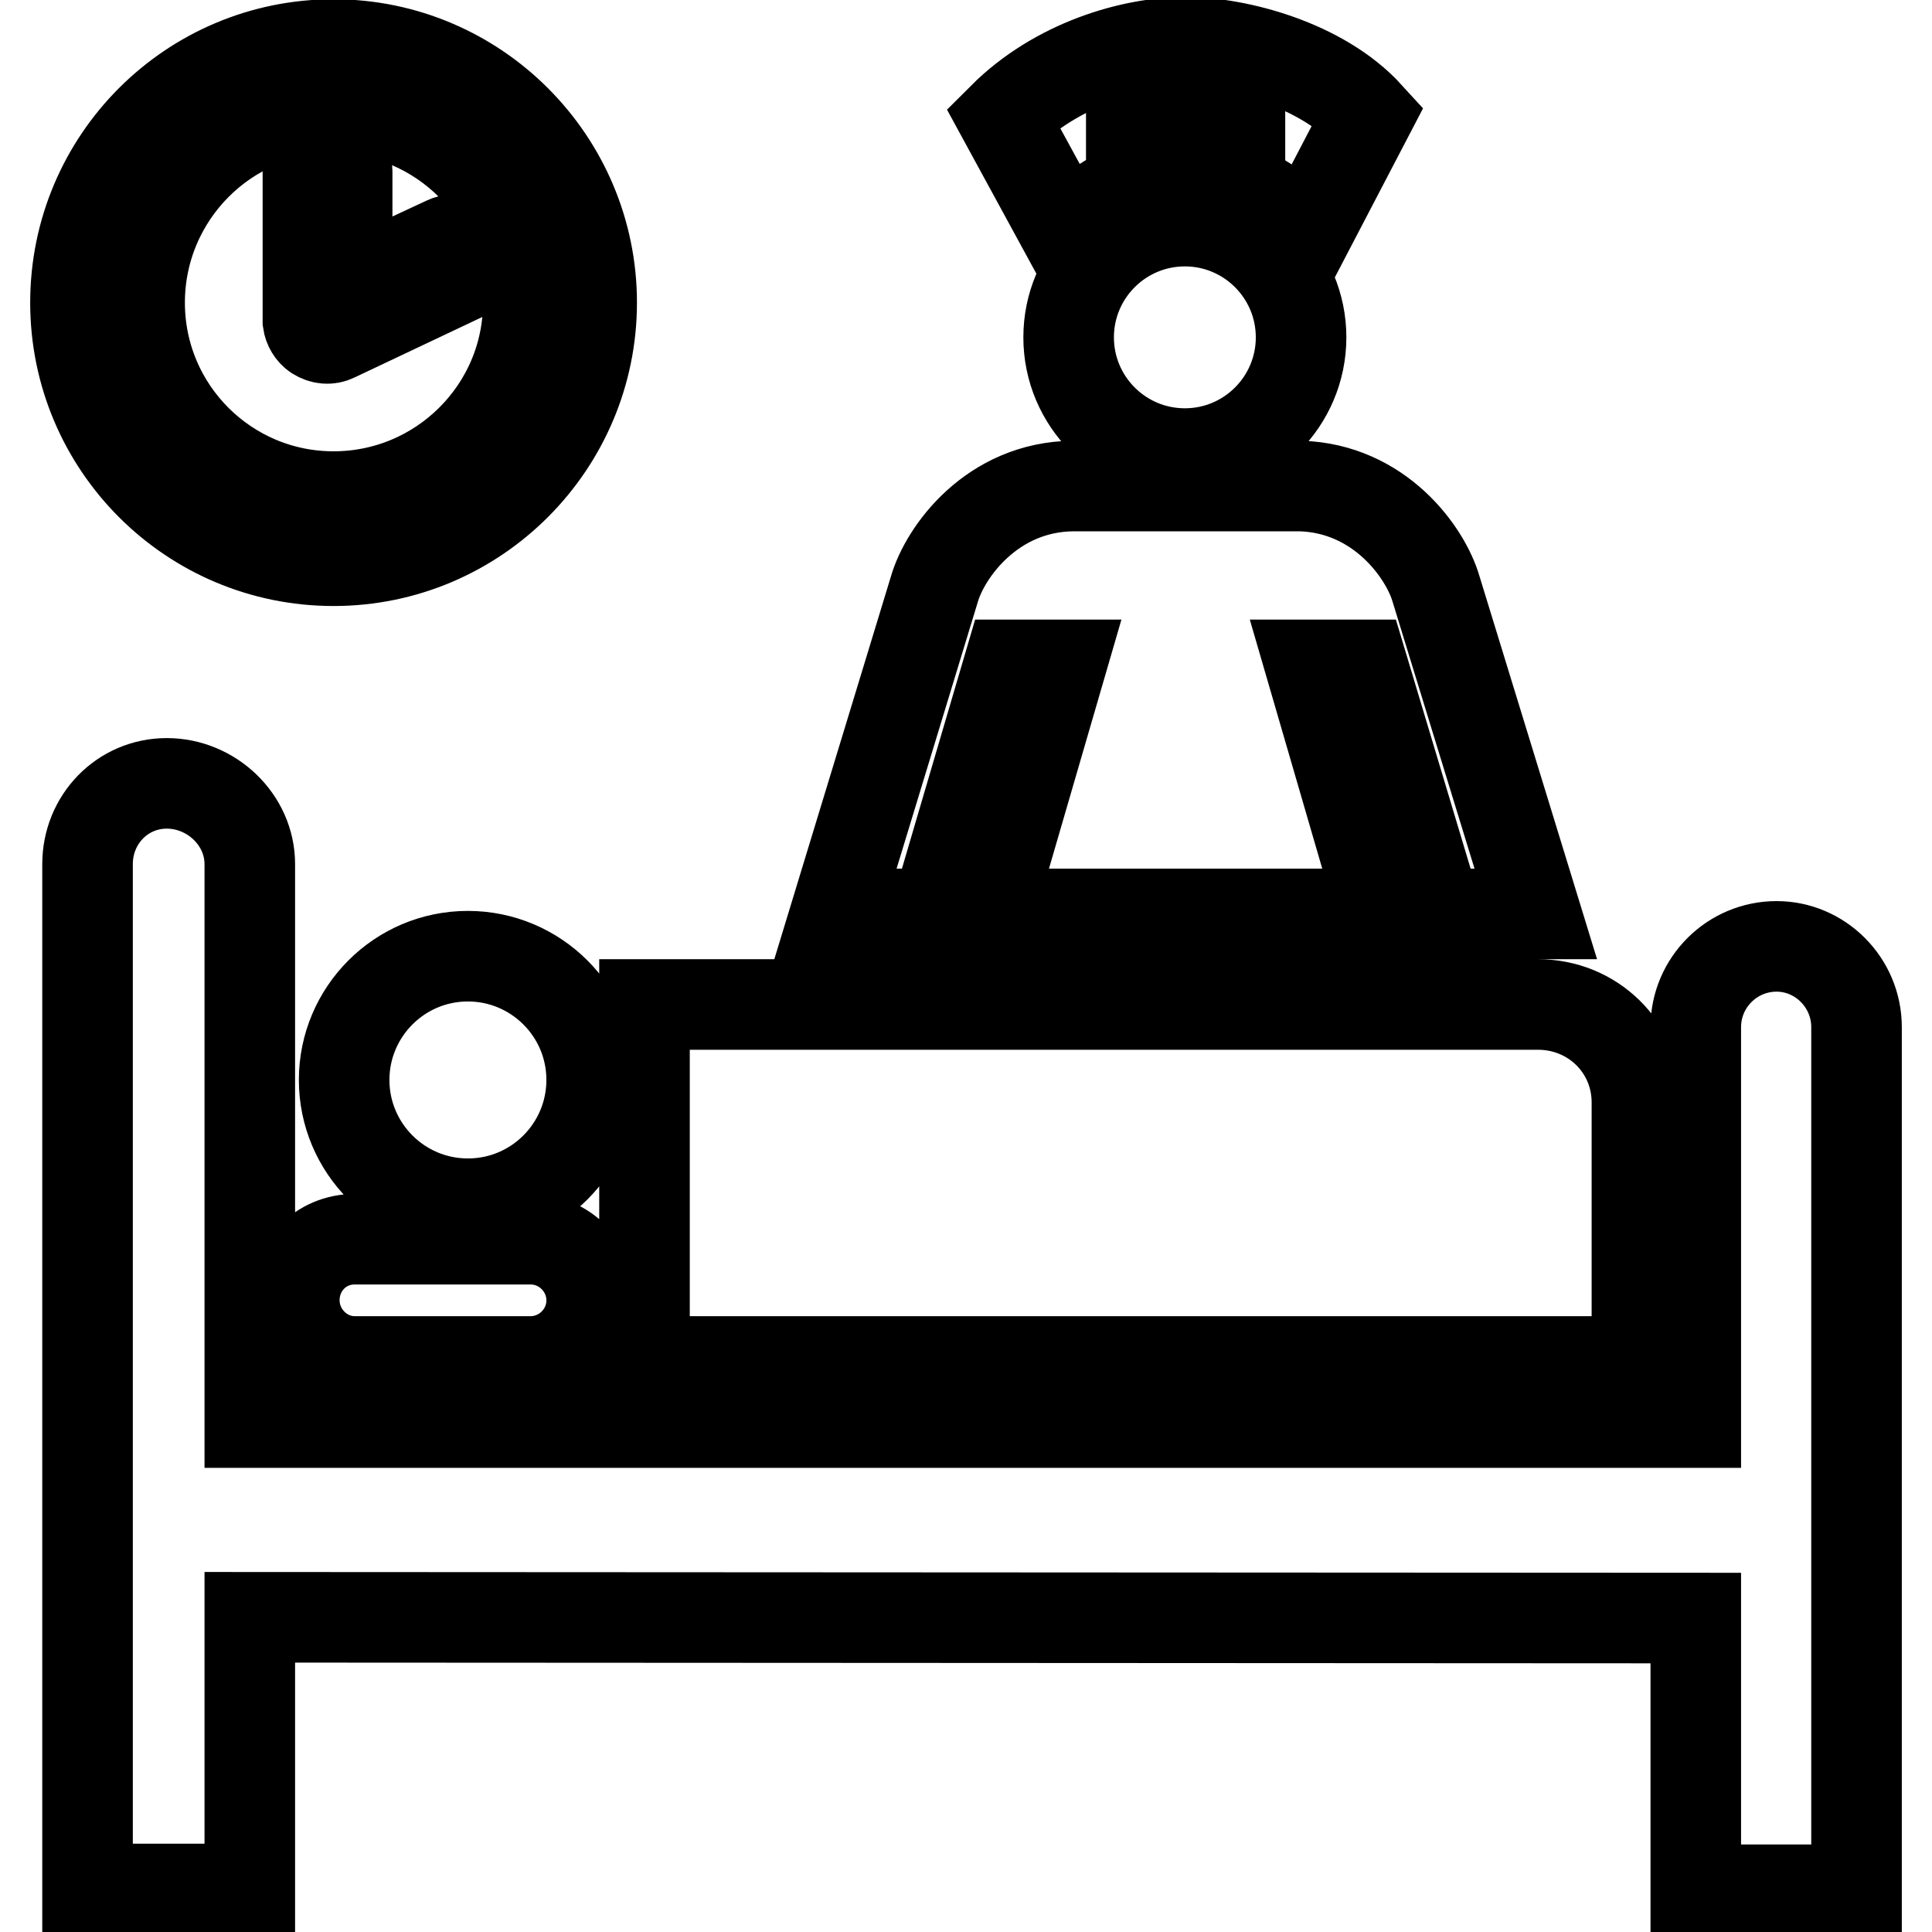 <?xml version="1.0" encoding="utf-8"?>
<!-- Svg Vector Icons : http://www.onlinewebfonts.com/icon -->
<!DOCTYPE svg PUBLIC "-//W3C//DTD SVG 1.1//EN" "http://www.w3.org/Graphics/SVG/1.1/DTD/svg11.dtd">
<svg version="1.1" xmlns="http://www.w3.org/2000/svg" xmlns:xlink="http://www.w3.org/1999/xlink" x="0px" y="0px" viewBox="0 0 256 256" enable-background="new 0 0 256 256" xml:space="preserve">
<g> <path stroke-width="12" fill-opacity="0" stroke="#000000"  d="M45.6,143.1c0-9,7.3-16.4,16.4-16.4c9,0,16.4,7.3,16.4,16.4c0,9-7.3,16.4-16.4,16.4 C52.9,159.5,45.6,152.1,45.6,143.1z M203.8,133.1c7.2,0,13,5.6,13.1,12.8l0,34.5H85.4v-47.3L203.8,133.1z M70.3,180.4 c4.4,0,8.1-3.6,8.1-8.1c0-4.4-3.6-8.1-8.1-8.1H47c-4.5,0-8,3.6-8,8.1c0,4.4,3.6,8.1,8,8.1H70.3z M224.7,214.4v36H246V136.1 c0-5.9-4.8-10.7-10.6-10.7c-5.9,0-10.7,4.8-10.7,10.7v52.4H33.1v-74c0-5.9-5.1-10.7-11-10.7v0c-5.9,0-10.5,4.8-10.5,10.7v135.8 h21.5v-36L224.7,214.4L224.7,214.4z M157.1,5.6c6.8,0,18,2.9,24.2,9.7l-8.4,16.1c-3.7-4.7-9.4-7.8-15.8-7.8c-6.4,0-12,3-15.7,7.6 l-8.5-15.6C140,8.5,150,5.6,157.1,5.6L157.1,5.6z M154.7,21.8h4.8v-4.8h4.8v-4.8h-4.8V7.5h-4.8v4.8h-4.8v4.8h4.8V21.8z M172.4,44.7 c0,8.5-6.9,15.4-15.4,15.4c-8.5,0-15.4-6.9-15.4-15.4c0-8.5,6.9-15.4,15.4-15.4C165.5,29.3,172.4,36.2,172.4,44.7z M142.2,64.4 c-10.8,0.1-17,8.8-18.4,13.7l-13.1,43H124l9.7-33h6.9l-9.6,33h52.2l-9.6-33h6.9l9.9,33h13.1l-13.2-43c-1.4-4.9-7.5-13.4-18-13.7 L142.2,64.4L142.2,64.4z M44.2,74.3C25.3,74.3,10,59,10,40.1C10,21.2,25.3,5.9,44.2,5.9c18.9,0,34.2,15.4,34.2,34.2 S63.1,74.3,44.2,74.3L44.2,74.3z M44.2,65.8C58.4,65.8,70,54.3,70,40.1c0-14.2-11.6-25.8-25.8-25.8c-14.2,0-25.7,11.6-25.7,25.8 C18.5,54.3,30,65.8,44.2,65.8L44.2,65.8z M44.4,44.6c-0.8,0.4-1.7,0.3-2.5-0.2c-0.6-0.4-1-1.1-1.1-1.8l0-19.9 c0-1.4,1.2-2.6,2.6-2.6c1.4,0,2.6,1.2,2.6,2.6l0,0v15.4L59.1,32c1.3-0.6,2.8-0.1,3.4,1.2l0,0c0.6,1.3,0.1,2.8-1.2,3.4l0,0 L44.4,44.6L44.4,44.6z"/></g>
</svg>